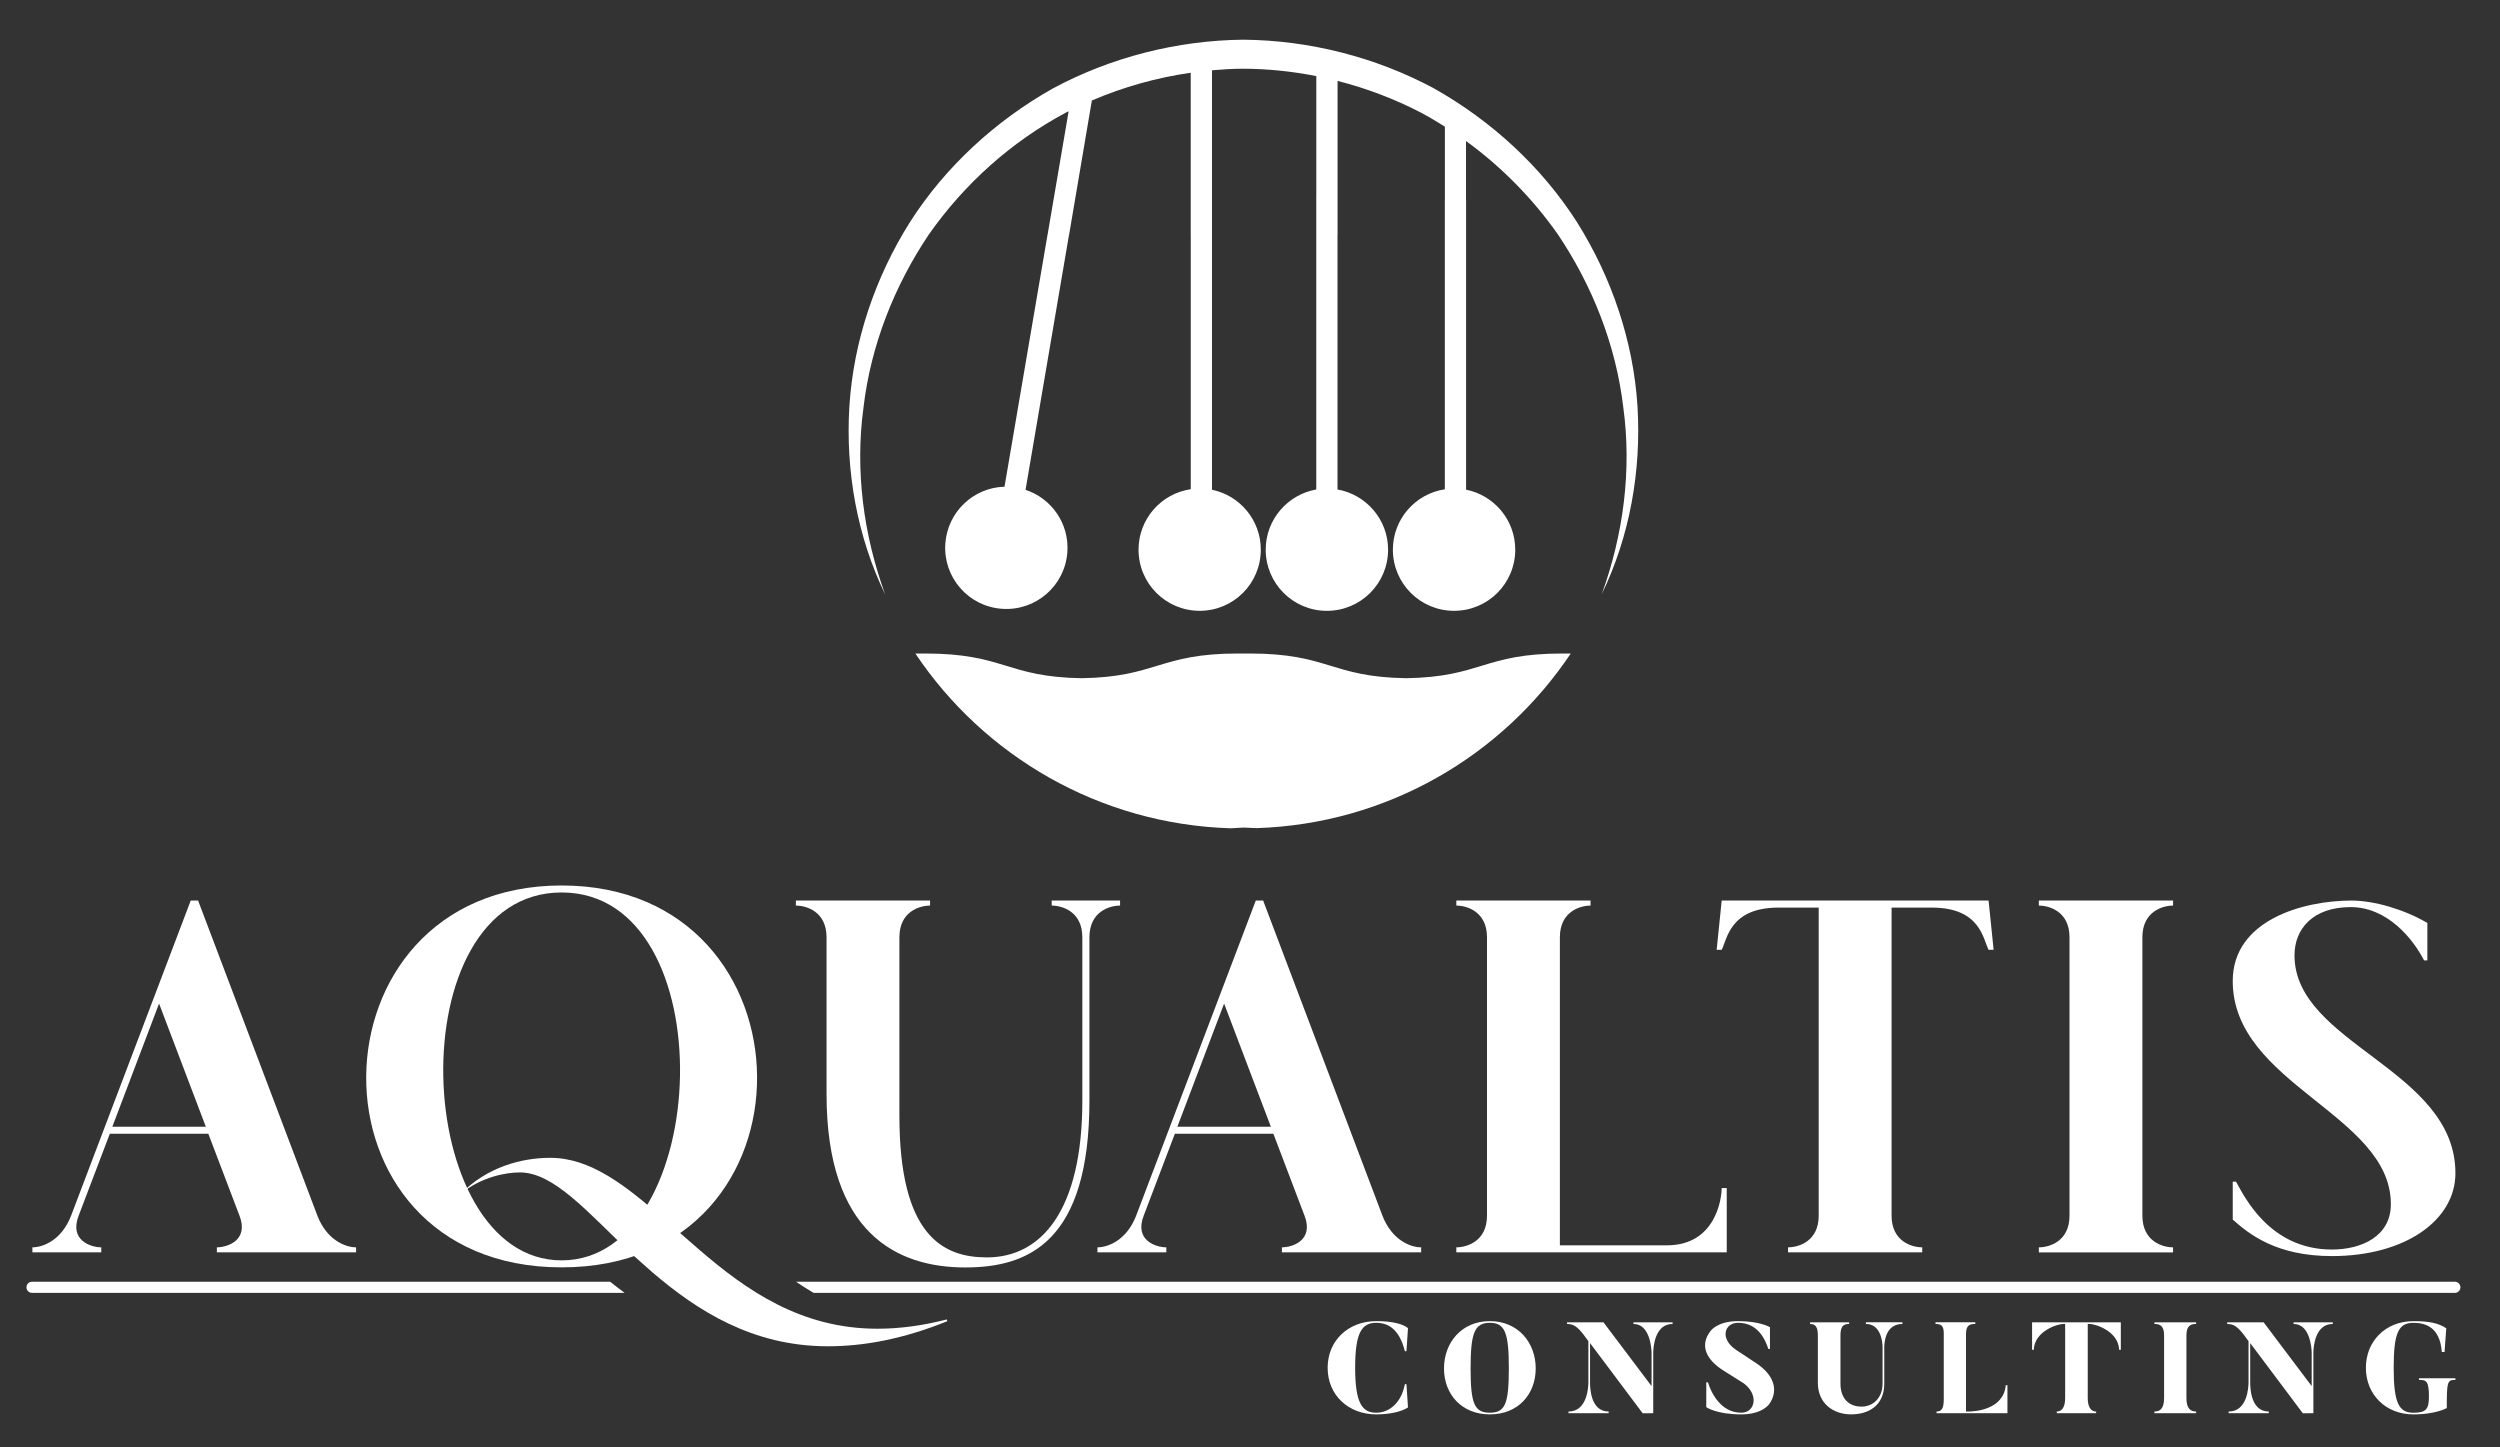 <?xml version="1.0" encoding="utf-8"?>
<!-- Generator: Adobe Illustrator 16.0.0, SVG Export Plug-In . SVG Version: 6.00 Build 0)  -->
<!DOCTYPE svg PUBLIC "-//W3C//DTD SVG 1.1//EN" "http://www.w3.org/Graphics/SVG/1.1/DTD/svg11.dtd">
<svg version="1.1" id="Calque_1" xmlns="http://www.w3.org/2000/svg" xmlns:xlink="http://www.w3.org/1999/xlink" x="0px" y="0px"
	 width="188.981px" height="109.397px" viewBox="0 0 188.981 109.397" enable-background="new 0 0 188.981 109.397"
	 xml:space="preserve">
<rect x="0" y="0" width="188.981" height="109.397" fill="#333333" stroke="none"/>
<g>
	<path fill="#FFFFFF" d="M42.456,66.936c-19.492,0-19.906,28.867,0,28.867C62.36,95.803,61.948,66.936,42.456,66.936 M42.456,95.274
		c-11.395,0-12.463-27.81,0-27.81C54.918,67.465,53.85,95.274,42.456,95.274"/>
	<path fill="#FFFFFF" d="M71.609,99.874c-3.386,1.366-6.34,1.894-9.035,1.894c-5.688,0-9.873-2.693-13.269-5.6l-1.54-1.366
		c-3.347-3.172-5.902-6.176-8.459-6.176c-1.015,0-2.917,0.312-4.497,1.639c1.979-2.029,4.585-2.743,6.79-2.743
		c3.034,0,5.678,2.08,8.547,4.588l2.692,2.341c3.571,3.083,7.707,5.99,13.484,5.99c1.629,0,3.354-0.215,5.249-0.702L71.609,99.874z"
		/>
	<path fill="#FFFFFF" d="M2.449,94.669v-0.38c0.799,0,2.205-0.531,2.926-2.394l9.042-23.82h0.572v0.037l9.003,23.783
		c0.722,1.862,2.127,2.394,2.926,2.394v0.38H16.393v-0.38c0.799,0,2.432-0.531,1.711-2.394l-2.356-6.192H8.301l-2.355,6.192
		c-0.722,1.862,0.912,2.394,1.709,2.394v0.38H2.449z M8.492,85.171h7.066l-3.534-9.309L8.492,85.171z"/>
	<path fill="#FFFFFF" d="M60.163,68.455v-0.381h10.143v0.381c-0.797,0-2.318,0.455-2.318,2.393v13.488
		c0,9.042,3.269,10.714,6.612,10.714c4.142,0,7.217-3.571,7.217-11.854V70.848c0-1.938-1.519-2.393-2.316-2.393v-0.381h5.168v0.381
		c-0.799,0-2.317,0.455-2.317,2.393v12.349c0,10.676-4.598,12.613-9.385,12.613c-5.129,0-10.486-2.545-10.486-13.107V70.848
		C62.48,68.91,60.961,68.455,60.163,68.455"/>
	<path fill="#FFFFFF" d="M82.959,94.669v-0.38c0.798,0,2.204-0.531,2.926-2.394l9.042-23.82h0.571v0.037l9.004,23.783
		c0.722,1.862,2.126,2.394,2.926,2.394v0.38H96.902v-0.38c0.797,0,2.432-0.531,1.71-2.394l-2.355-6.192H88.81l-2.355,6.192
		c-0.723,1.862,0.912,2.394,1.71,2.394v0.38H82.959z M89,85.171h7.067l-3.534-9.309L89,85.171z"/>
	<path fill="#FFFFFF" d="M117.913,94.137h8.093c3.685,0,4.141-3.532,4.141-4.33h0.381v4.862h-20.44v-0.38
		c0.797,0,2.318-0.455,2.318-2.394V70.848c0-1.938-1.521-2.393-2.318-2.393v-0.38h10.145v0.38c-0.799,0-2.318,0.455-2.318,2.393
		V94.137z"/>
	<path fill="#FFFFFF" d="M135.163,94.669v-0.38c0.798,0,2.317-0.455,2.317-2.393V68.607h-3.04c-3.685,0-3.875,2.393-4.293,3.19
		h-0.381l0.381-3.724h20.174l0.381,3.724h-0.381c-0.418-0.798-0.606-3.19-4.293-3.19h-3.039v23.289c0,1.938,1.52,2.393,2.317,2.393
		v0.38H135.163z"/>
	<path fill="#FFFFFF" d="M156.439,70.848c0-1.938-1.52-2.393-2.317-2.393v-0.38h10.144v0.38c-0.797,0-2.318,0.455-2.318,2.393
		v21.048c0,1.938,1.521,2.394,2.318,2.394v0.38h-10.144v-0.38c0.798,0,2.317-0.455,2.317-2.394V70.848z"/>
	<path fill="#FFFFFF" d="M168.778,74.157c0-4.598,5.305-6.082,8.983-6.082c1.697,0,3.995,0.671,5.729,1.696v2.83h-0.248
		c-0.849-1.663-2.792-4.031-5.552-4.031c-2.864,0-4.244,1.661-4.244,3.642c0,6.719,12.165,8.593,12.165,16.479
		c0,3.537-3.783,6.259-9.336,6.259c-4.172,0-6.224-1.626-7.497-2.759v-2.864h0.249c0.601,1.061,2.511,5.128,7.248,5.128
		c2.228,0,4.456-0.989,4.456-3.431C180.731,84.235,168.778,81.972,168.778,74.157"/>
	<path fill="#FFFFFF" d="M47.215,97.729H2.42c-0.235,0-0.42-0.185-0.42-0.421c0-0.228,0.186-0.42,0.42-0.42h43.702
		C46.449,97.15,46.819,97.436,47.215,97.729"/>
	<path fill="#FFFFFF" d="M185.989,97.309c0,0.237-0.185,0.422-0.42,0.422H61.502c-0.479-0.287-0.924-0.564-1.328-0.842h125.395
		C185.804,96.889,185.989,97.081,185.989,97.309"/>
	<path fill="#FFFFFF" d="M106.316,104.632l0.118,1.759c-0.489,0.322-1.368,0.526-2.402,0.526c-2.091,0-3.672-1.444-3.672-3.525
		c0-2.069,1.581-3.525,3.672-3.525c1.132,0,1.981,0.186,2.402,0.529l-0.118,1.747h-0.117c-0.42-1.67-1.259-2.148-2.167-2.148
		c-1.085,0-1.593,0.723-1.593,3.397c0,2.686,0.537,3.399,1.593,3.399c0.917,0,1.874-0.655,2.167-2.159H106.316z"/>
	<path fill="#FFFFFF" d="M112.622,106.917c-2.148,0-3.467-1.532-3.467-3.476c0-1.934,1.318-3.574,3.467-3.574
		c2.147,0,3.466,1.641,3.466,3.574C116.088,105.385,114.769,106.917,112.622,106.917 M112.622,99.994
		c-1.162,0-1.456,0.772-1.456,3.447c0,2.686,0.294,3.349,1.456,3.349c1.151,0,1.435-0.663,1.435-3.349
		C114.056,100.767,113.773,99.994,112.622,99.994"/>
	<path fill="#FFFFFF" d="M124.171,106.829l-3.976-5.302v2.959c0,0.391,0.021,2.216,1.407,2.216v0.127h-3.038v-0.127
		c1.417,0,1.505-1.825,1.505-2.216v-3.105l-0.421-0.566c-0.604-0.771-0.937-0.713-1.19-0.732v-0.126h2.753l3.634,4.822v-2.49
		c0-0.448-0.157-2.216-1.367-2.206v-0.126h2.958v0.126c-1.347-0.01-1.465,1.758-1.465,2.206v4.541H124.171z"/>
	<path fill="#FFFFFF" d="M131.628,106.917c-1.895,0-2.646-0.547-2.646-0.547v-1.875h0.127c0.186,0.626,0.889,2.296,2.52,2.296
		c1.044,0,1.356-1.358,0.176-2.228l-1.504-0.946c-1.387-0.869-1.815-1.953-0.995-3.008c0,0,0.507-0.742,2.078-0.742
		c1.671,0,2.412,0.46,2.412,0.46v1.64h-0.126c-0.195-0.606-0.723-1.973-2.286-1.973c-1.054,0-1.396,1.231-0.126,2.062l1.504,0.994
		c1.289,0.851,1.728,2.002,0.996,3.066C133.757,106.116,133.258,106.917,131.628,106.917"/>
	<path fill="#FFFFFF" d="M137.416,104.524v-3.583c0-0.596-0.156-0.859-0.587-0.859v-0.126h2.949v0.126
		c-0.42,0-0.653,0.156-0.653,0.859v3.651c0,1.153,0.664,1.739,1.591,1.739c0.89,0,1.592-0.675,1.592-1.739v-2.724
		c0-0.4-0.117-1.787-1.26-1.787v-0.126h2.754l0.01,0.126c-1.288,0-1.376,1.387-1.376,1.787v2.724c0,1.681-1.212,2.324-2.5,2.324
		C138.606,106.917,137.416,106.116,137.416,104.524"/>
	<path fill="#FFFFFF" d="M151.747,104.71v2.119h-5.36v-0.126c0.42,0,0.547-0.293,0.547-0.957v-4.951
		c0-0.596-0.205-0.713-0.624-0.713v-0.128h3.007v0.128c-0.42,0-0.703,0.078-0.703,0.781v5.84h0.176c0.419,0,2.665-0.107,2.831-1.993
		H151.747z"/>
	<path fill="#FFFFFF" d="M160.318,99.956v2.079h-0.126c-0.06-1.435-1.827-1.954-2.227-1.954h-0.147v5.606
		c0,0.662,0.234,1.016,0.635,1.016v0.126h-2.978v-0.126c0.4,0,0.635-0.354,0.635-1.016v-5.606h-0.146
		c-0.409,0-2.168,0.52-2.227,1.954h-0.127v-2.079H160.318z"/>
	<path fill="#FFFFFF" d="M166.01,99.956v0.125c-0.42,0-0.733,0.138-0.733,0.87v4.736c0,0.8,0.322,1.016,0.733,1.016v0.126h-3.154
		v-0.126c0.419,0,0.732-0.216,0.732-1.016v-4.736c0-0.732-0.303-0.87-0.732-0.87v-0.125H166.01z"/>
	<path fill="#FFFFFF" d="M174.072,106.829l-3.974-5.302v2.959c0,0.391,0.02,2.216,1.406,2.216v0.127h-3.037v-0.127
		c1.417,0,1.505-1.825,1.505-2.216v-3.105l-0.421-0.566c-0.605-0.771-0.938-0.713-1.19-0.732v-0.126h2.753l3.632,4.822v-2.49
		c0-0.448-0.155-2.216-1.366-2.206v-0.126h2.959v0.126c-1.349-0.01-1.465,1.758-1.465,2.206v4.541H174.072z"/>
	<path fill="#FFFFFF" d="M185.611,104.184v0.126c-0.615,0-0.653,0.117-0.653,2.13c-0.548,0.282-1.476,0.478-2.52,0.478
		c-2.11,0-3.595-1.513-3.595-3.524s1.484-3.525,3.595-3.525c1.171,0,1.874,0.138,2.48,0.537l-0.128,1.797h-0.206
		c-0.146-1.895-1.249-2.207-2.146-2.207c-1.113,0-1.494,0.713-1.494,3.398c0,2.685,0.401,3.398,1.494,3.398
		c0.946,0,1.171-0.264,1.171-1.212c0-1.2-0.204-1.27-0.751-1.27v-0.126H185.611z"/>
	<path fill="#FFFFFF" d="M118.737,49.4c-5.162,7.721-13.85,12.883-23.756,13.201c-0.318-0.011-0.637-0.022-0.955-0.044
		c-0.329,0.021-0.66,0.033-1,0.055c-9.938-0.308-18.658-5.48-23.832-13.212h0.736c5.986,0,6.151,1.78,11.829,1.867
		c5.688-0.087,5.854-1.867,11.84-1.867h0.855c5.986,0,6.151,1.78,11.84,1.867c5.678-0.087,5.843-1.867,11.827-1.867H118.737z"/>
	<path fill="#FFFFFF" d="M123.782,30.705c-0.313-4.908-1.945-9.737-4.59-13.937c-2.681-4.184-6.464-7.649-10.812-10.096
		C103.974,4.314,98.99,3.047,93.987,3c-5.003,0.054-9.988,1.317-14.39,3.681c-4.349,2.448-8.128,5.914-10.807,10.101
		c-2.643,4.198-4.274,9.027-4.584,13.937c-0.298,4.899,0.592,9.856,2.705,14.209c-1.653-4.533-2.278-9.402-1.639-14.112
		c0.551-4.713,2.334-9.207,4.94-13.089c2.688-3.835,6.256-7.03,10.367-9.218c0.066-0.033,0.135-0.063,0.202-0.097l-1.594,9.337
		h-0.003l-3.251,19.042c-2.344,0.062-4.304,1.903-4.473,4.297c-0.18,2.547,1.738,4.758,4.286,4.933
		c2.545,0.182,4.757-1.737,4.938-4.283c0.154-2.156-1.199-4.068-3.161-4.71l3.286-19.276h0.006l1.619-9.555l0.103-0.601
		c2.389-1.024,4.904-1.73,7.472-2.098v12.254h0.003V36.98c-2.232,0.326-3.947,2.246-3.947,4.569c0,2.56,2.064,4.624,4.624,4.624
		c2.553,0,4.618-2.064,4.618-4.624c0-2.233-1.584-4.095-3.69-4.528V17.749V5.312c0.788-0.067,1.578-0.116,2.371-0.118
		c1.853,0.006,3.699,0.201,5.515,0.559v8.97H99.5V37c-2.168,0.385-3.822,2.275-3.822,4.55c0,2.56,2.071,4.624,4.626,4.624
		c2.553,0,4.625-2.064,4.625-4.624c0-2.274-1.653-4.165-3.824-4.55V17.749h0.006V6.115c2.174,0.557,4.288,1.356,6.286,2.39
		c0.623,0.33,1.229,0.693,1.825,1.069v5.556h-0.003v21.857c-2.226,0.334-3.928,2.252-3.928,4.562c0,2.56,2.072,4.624,4.626,4.624
		s4.624-2.064,4.624-4.624c0-2.241-1.598-4.11-3.717-4.535V15.13h-0.005v-4.471c2.676,1.946,5.035,4.338,6.945,7.06
		c2.61,3.879,4.39,8.374,4.946,13.085c0.642,4.709,0.017,9.577-1.632,14.113C123.192,40.565,124.079,35.605,123.782,30.705"/>
</g>
</svg>
